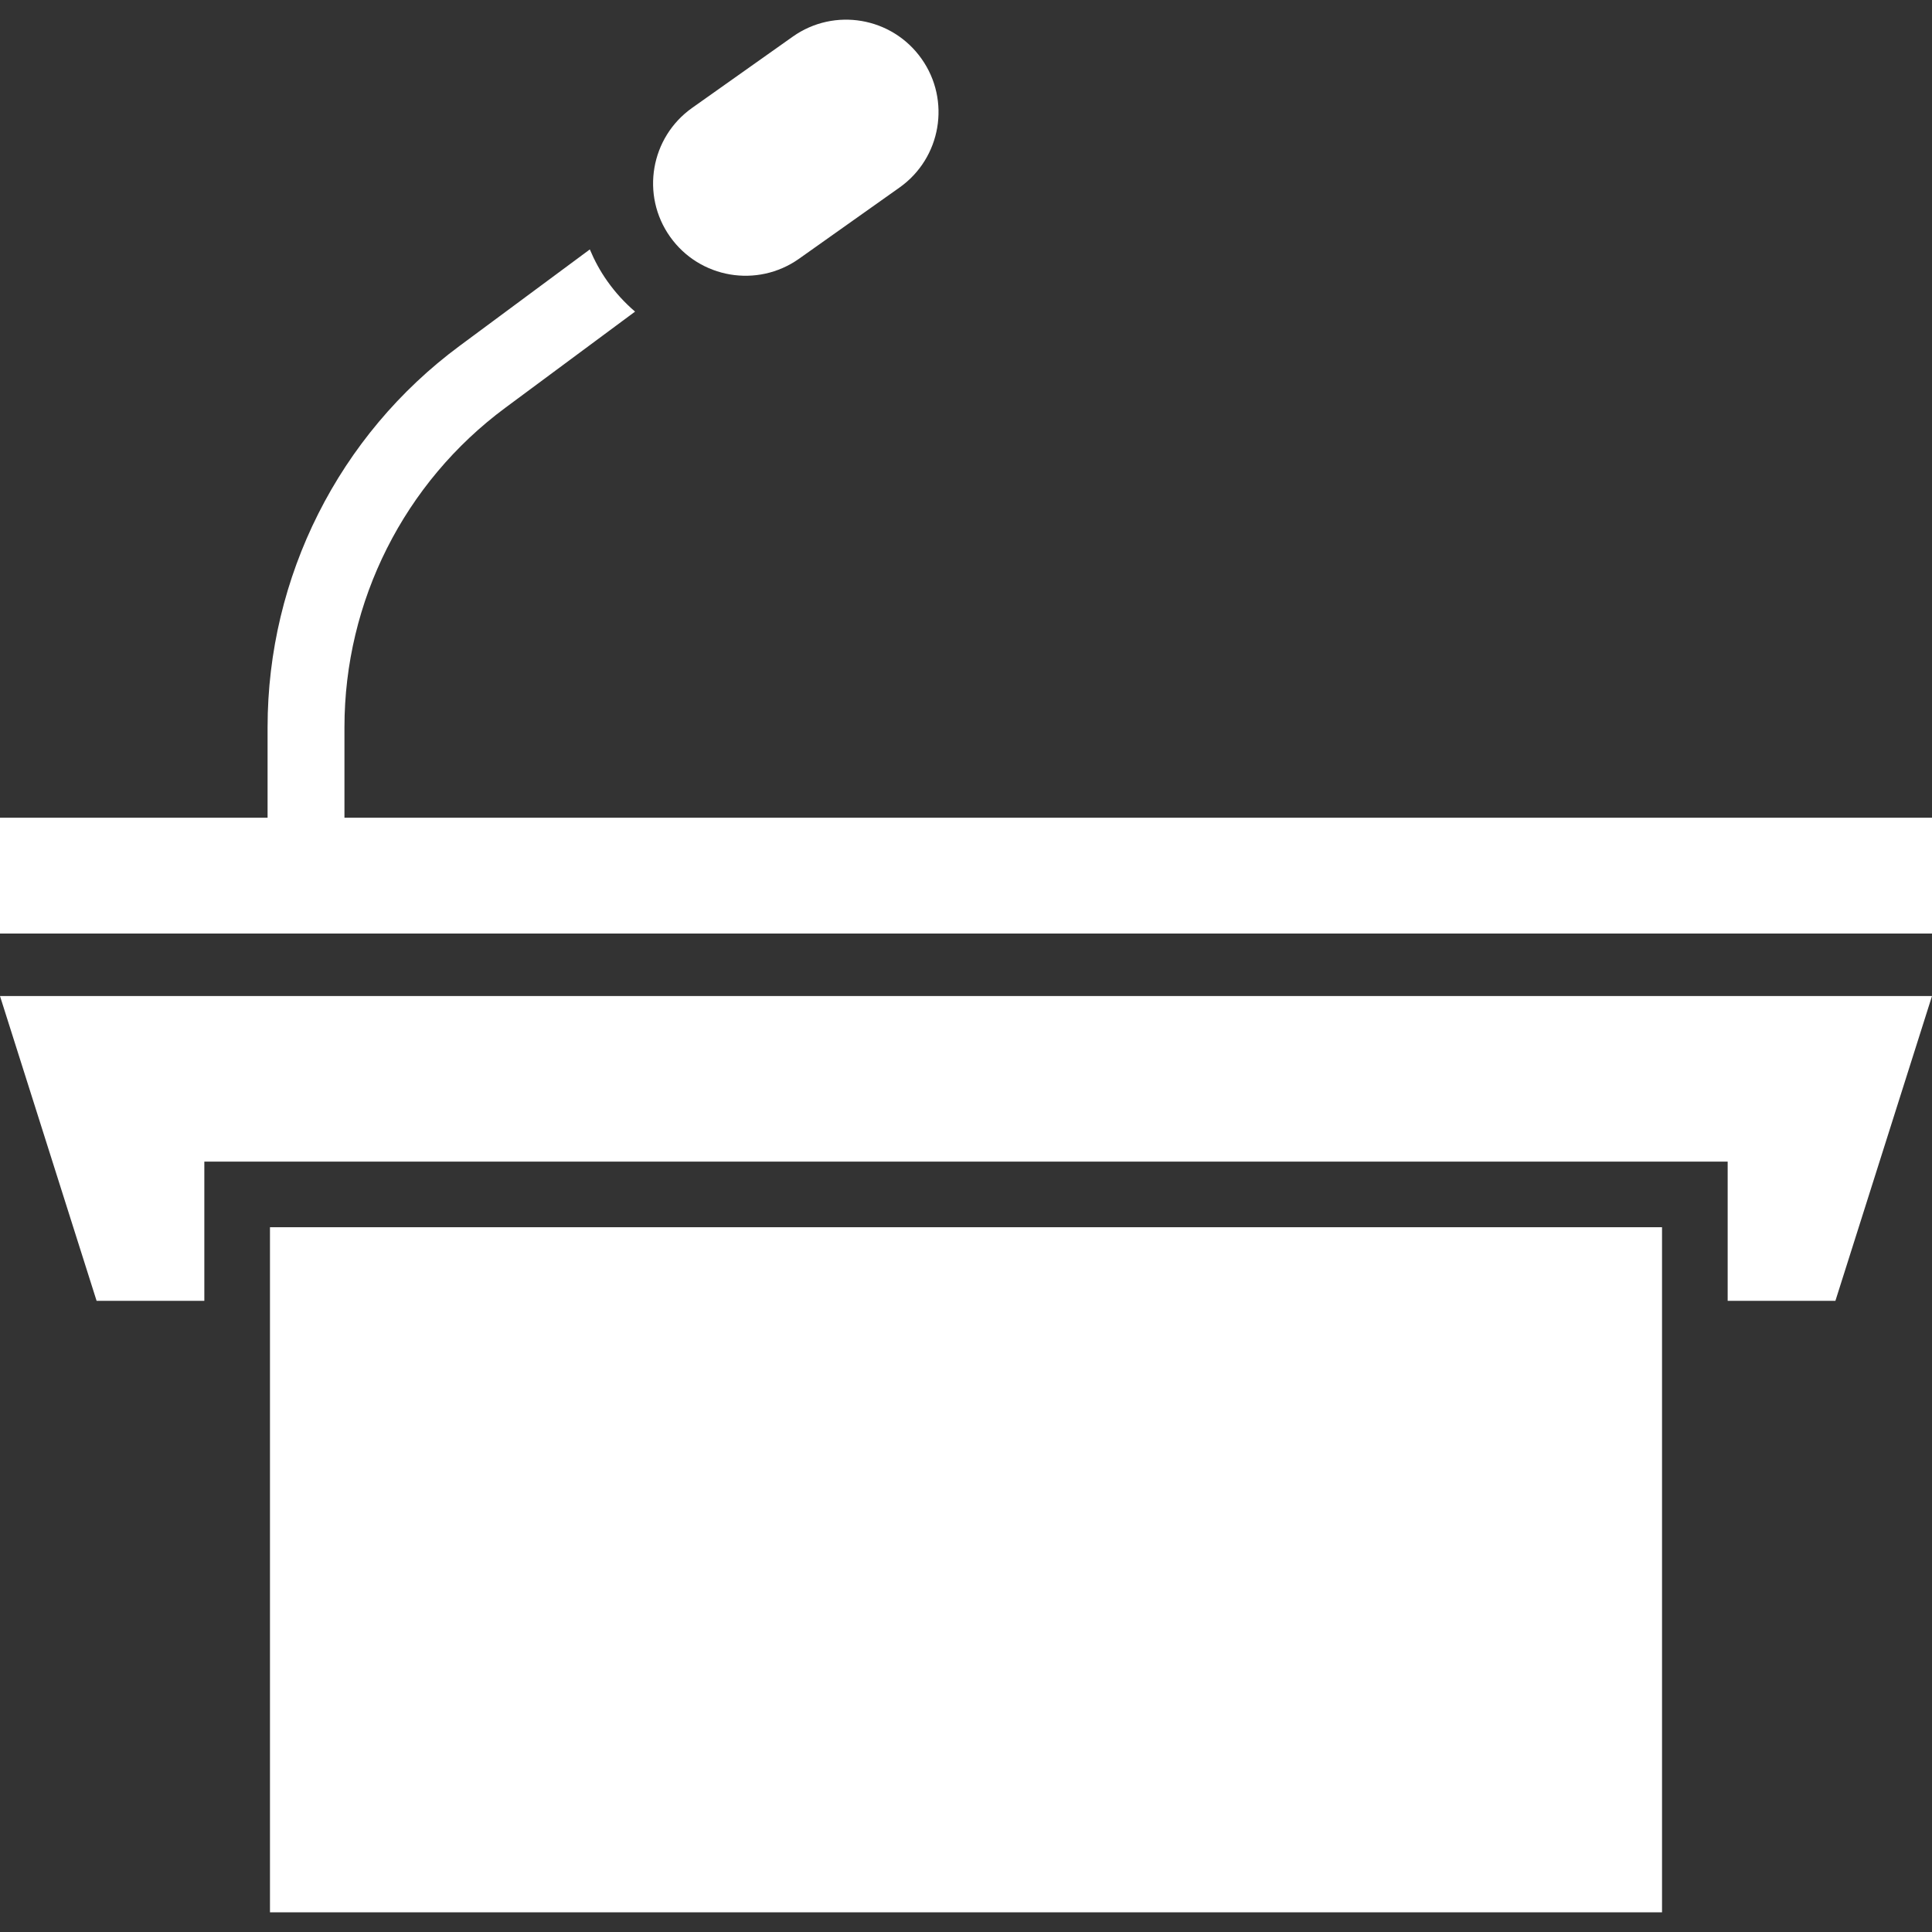 <svg width="38" height="38" viewBox="0 0 38 38" fill="none" xmlns="http://www.w3.org/2000/svg">
<rect x="0" y="0" width="38" height="38" fill="#333333" stroke="none"/>
<g clip-path="url(#clip0_33_831)">
<path d="M6.775 16.084V14.303C6.775 11.824 7.95 9.493 9.941 8.019L12.491 6.129C12.288 5.955 12.104 5.755 11.946 5.531C11.805 5.333 11.692 5.122 11.601 4.906L9.04 6.803C6.664 8.562 5.263 11.346 5.263 14.303V16.084H0V18.362H38V16.084H6.775V16.084Z" fill="white"/>
<path d="M1.9 25.586H4.019V22.848H33.981V25.586H36.1L38 19.591H0L1.9 25.586Z" fill="white"/>
<path d="M32.69 24.138H5.31V37.613H32.69V24.138Z" fill="white"/>
<path d="M15.715 5.09L17.693 3.688C18.511 3.108 18.706 1.974 18.125 1.155C17.545 0.335 16.41 0.141 15.592 0.721L13.612 2.123C12.794 2.704 12.599 3.838 13.18 4.657C13.761 5.476 14.895 5.669 15.715 5.09Z" fill="white"/>
</g>
<defs>
<clipPath id="clip0_33_831">
<rect width="38" height="38" fill="white"/>
</clipPath>
</defs>
</svg>
